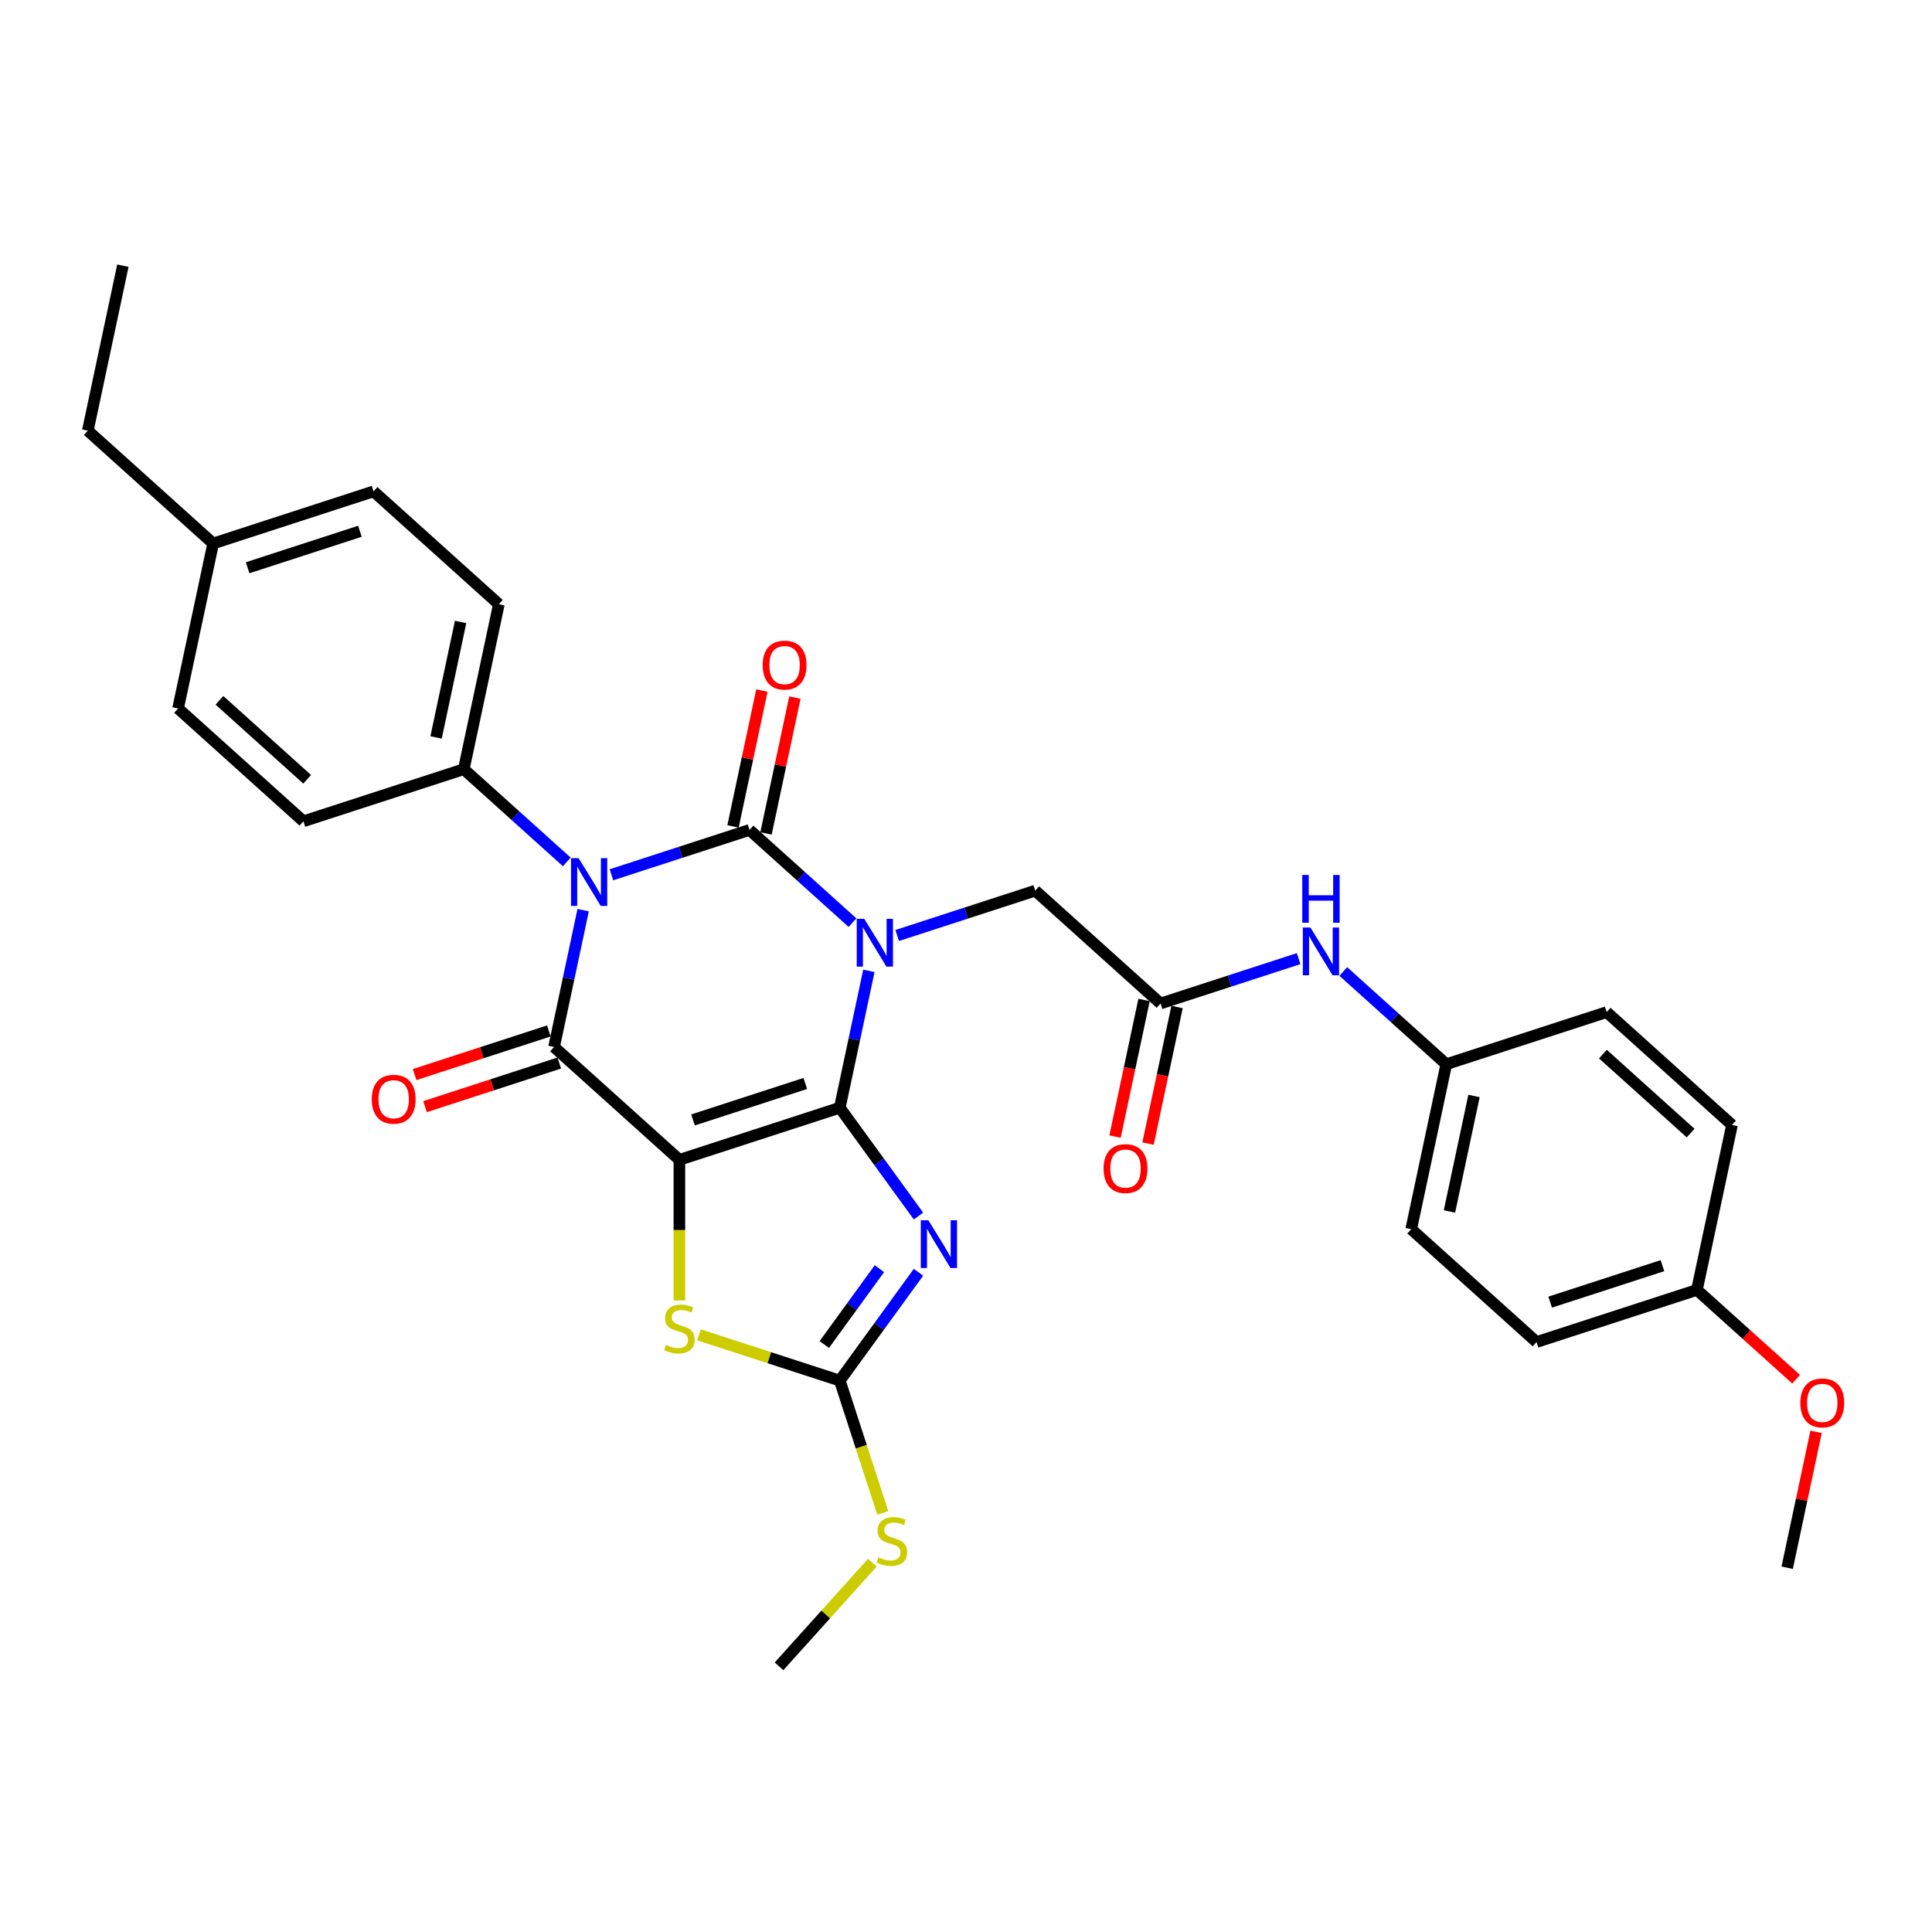 <?xml version='1.0' encoding='iso-8859-1'?>
<svg version='1.1' baseProfile='full'
              xmlns='http://www.w3.org/2000/svg'
                      xmlns:rdkit='http://www.rdkit.org/xml'
                      xmlns:xlink='http://www.w3.org/1999/xlink'
                  xml:space='preserve'
width='1000px' height='1000px' viewBox='0 0 1000 1000'>
<!-- END OF HEADER -->
<rect style='opacity:1.0;fill:#FFFFFF;stroke:none' width='1000' height='1000' x='0' y='0'> </rect>
<path class='bond-0' d='M 434.669,573.354 L 442.197,537.934' style='fill:none;fill-rule:evenodd;stroke:#000000;stroke-width:6px;stroke-linecap:butt;stroke-linejoin:miter;stroke-opacity:1' />
<path class='bond-0' d='M 442.197,537.934 L 449.726,502.514' style='fill:none;fill-rule:evenodd;stroke:#0000FF;stroke-width:6px;stroke-linecap:butt;stroke-linejoin:miter;stroke-opacity:1' />
<path class='bond-1' d='M 434.669,573.354 L 351.651,600.328' style='fill:none;fill-rule:evenodd;stroke:#000000;stroke-width:6px;stroke-linecap:butt;stroke-linejoin:miter;stroke-opacity:1' />
<path class='bond-1' d='M 416.821,560.796 L 358.709,579.678' style='fill:none;fill-rule:evenodd;stroke:#000000;stroke-width:6px;stroke-linecap:butt;stroke-linejoin:miter;stroke-opacity:1' />
<path class='bond-5' d='M 434.669,573.354 L 455.04,601.392' style='fill:none;fill-rule:evenodd;stroke:#000000;stroke-width:6px;stroke-linecap:butt;stroke-linejoin:miter;stroke-opacity:1' />
<path class='bond-5' d='M 455.04,601.392 L 475.411,629.43' style='fill:none;fill-rule:evenodd;stroke:#0000FF;stroke-width:6px;stroke-linecap:butt;stroke-linejoin:miter;stroke-opacity:1' />
<path class='bond-2' d='M 441.26,477.565 L 414.604,453.564' style='fill:none;fill-rule:evenodd;stroke:#0000FF;stroke-width:6px;stroke-linecap:butt;stroke-linejoin:miter;stroke-opacity:1' />
<path class='bond-2' d='M 414.604,453.564 L 387.948,429.563' style='fill:none;fill-rule:evenodd;stroke:#000000;stroke-width:6px;stroke-linecap:butt;stroke-linejoin:miter;stroke-opacity:1' />
<path class='bond-8' d='M 464.375,484.216 L 500.105,472.607' style='fill:none;fill-rule:evenodd;stroke:#0000FF;stroke-width:6px;stroke-linecap:butt;stroke-linejoin:miter;stroke-opacity:1' />
<path class='bond-8' d='M 500.105,472.607 L 535.835,460.997' style='fill:none;fill-rule:evenodd;stroke:#000000;stroke-width:6px;stroke-linecap:butt;stroke-linejoin:miter;stroke-opacity:1' />
<path class='bond-4' d='M 351.651,600.328 L 286.782,541.92' style='fill:none;fill-rule:evenodd;stroke:#000000;stroke-width:6px;stroke-linecap:butt;stroke-linejoin:miter;stroke-opacity:1' />
<path class='bond-6' d='M 351.651,600.328 L 351.651,636.719' style='fill:none;fill-rule:evenodd;stroke:#000000;stroke-width:6px;stroke-linecap:butt;stroke-linejoin:miter;stroke-opacity:1' />
<path class='bond-6' d='M 351.651,636.719 L 351.651,673.11' style='fill:none;fill-rule:evenodd;stroke:#CCCC00;stroke-width:6px;stroke-linecap:butt;stroke-linejoin:miter;stroke-opacity:1' />
<path class='bond-11' d='M 396.487,431.378 L 403.96,396.22' style='fill:none;fill-rule:evenodd;stroke:#000000;stroke-width:6px;stroke-linecap:butt;stroke-linejoin:miter;stroke-opacity:1' />
<path class='bond-11' d='M 403.96,396.22 L 411.433,361.062' style='fill:none;fill-rule:evenodd;stroke:#FF0000;stroke-width:6px;stroke-linecap:butt;stroke-linejoin:miter;stroke-opacity:1' />
<path class='bond-11' d='M 379.41,427.748 L 386.883,392.59' style='fill:none;fill-rule:evenodd;stroke:#000000;stroke-width:6px;stroke-linecap:butt;stroke-linejoin:miter;stroke-opacity:1' />
<path class='bond-11' d='M 386.883,392.59 L 394.356,357.432' style='fill:none;fill-rule:evenodd;stroke:#FF0000;stroke-width:6px;stroke-linecap:butt;stroke-linejoin:miter;stroke-opacity:1' />
<path class='bond-33' d='M 387.948,429.563 L 352.218,441.173' style='fill:none;fill-rule:evenodd;stroke:#000000;stroke-width:6px;stroke-linecap:butt;stroke-linejoin:miter;stroke-opacity:1' />
<path class='bond-33' d='M 352.218,441.173 L 316.488,452.782' style='fill:none;fill-rule:evenodd;stroke:#0000FF;stroke-width:6px;stroke-linecap:butt;stroke-linejoin:miter;stroke-opacity:1' />
<path class='bond-3' d='M 301.84,471.08 L 294.311,506.5' style='fill:none;fill-rule:evenodd;stroke:#0000FF;stroke-width:6px;stroke-linecap:butt;stroke-linejoin:miter;stroke-opacity:1' />
<path class='bond-3' d='M 294.311,506.5 L 286.782,541.92' style='fill:none;fill-rule:evenodd;stroke:#000000;stroke-width:6px;stroke-linecap:butt;stroke-linejoin:miter;stroke-opacity:1' />
<path class='bond-9' d='M 293.374,446.131 L 266.718,422.13' style='fill:none;fill-rule:evenodd;stroke:#0000FF;stroke-width:6px;stroke-linecap:butt;stroke-linejoin:miter;stroke-opacity:1' />
<path class='bond-9' d='M 266.718,422.13 L 240.062,398.129' style='fill:none;fill-rule:evenodd;stroke:#000000;stroke-width:6px;stroke-linecap:butt;stroke-linejoin:miter;stroke-opacity:1' />
<path class='bond-12' d='M 284.085,533.618 L 249.341,544.907' style='fill:none;fill-rule:evenodd;stroke:#000000;stroke-width:6px;stroke-linecap:butt;stroke-linejoin:miter;stroke-opacity:1' />
<path class='bond-12' d='M 249.341,544.907 L 214.597,556.196' style='fill:none;fill-rule:evenodd;stroke:#FF0000;stroke-width:6px;stroke-linecap:butt;stroke-linejoin:miter;stroke-opacity:1' />
<path class='bond-12' d='M 289.48,550.221 L 254.736,561.51' style='fill:none;fill-rule:evenodd;stroke:#000000;stroke-width:6px;stroke-linecap:butt;stroke-linejoin:miter;stroke-opacity:1' />
<path class='bond-12' d='M 254.736,561.51 L 219.992,572.799' style='fill:none;fill-rule:evenodd;stroke:#FF0000;stroke-width:6px;stroke-linecap:butt;stroke-linejoin:miter;stroke-opacity:1' />
<path class='bond-7' d='M 475.411,658.515 L 455.04,686.554' style='fill:none;fill-rule:evenodd;stroke:#0000FF;stroke-width:6px;stroke-linecap:butt;stroke-linejoin:miter;stroke-opacity:1' />
<path class='bond-7' d='M 455.04,686.554 L 434.669,714.592' style='fill:none;fill-rule:evenodd;stroke:#000000;stroke-width:6px;stroke-linecap:butt;stroke-linejoin:miter;stroke-opacity:1' />
<path class='bond-7' d='M 455.176,656.665 L 440.916,676.292' style='fill:none;fill-rule:evenodd;stroke:#0000FF;stroke-width:6px;stroke-linecap:butt;stroke-linejoin:miter;stroke-opacity:1' />
<path class='bond-7' d='M 440.916,676.292 L 426.656,695.919' style='fill:none;fill-rule:evenodd;stroke:#000000;stroke-width:6px;stroke-linecap:butt;stroke-linejoin:miter;stroke-opacity:1' />
<path class='bond-32' d='M 361.759,690.902 L 398.214,702.747' style='fill:none;fill-rule:evenodd;stroke:#CCCC00;stroke-width:6px;stroke-linecap:butt;stroke-linejoin:miter;stroke-opacity:1' />
<path class='bond-32' d='M 398.214,702.747 L 434.669,714.592' style='fill:none;fill-rule:evenodd;stroke:#000000;stroke-width:6px;stroke-linecap:butt;stroke-linejoin:miter;stroke-opacity:1' />
<path class='bond-15' d='M 434.669,714.592 L 445.799,748.847' style='fill:none;fill-rule:evenodd;stroke:#000000;stroke-width:6px;stroke-linecap:butt;stroke-linejoin:miter;stroke-opacity:1' />
<path class='bond-15' d='M 445.799,748.847 L 456.929,783.102' style='fill:none;fill-rule:evenodd;stroke:#CCCC00;stroke-width:6px;stroke-linecap:butt;stroke-linejoin:miter;stroke-opacity:1' />
<path class='bond-10' d='M 535.835,460.997 L 600.704,519.406' style='fill:none;fill-rule:evenodd;stroke:#000000;stroke-width:6px;stroke-linecap:butt;stroke-linejoin:miter;stroke-opacity:1' />
<path class='bond-16' d='M 240.062,398.129 L 258.21,312.746' style='fill:none;fill-rule:evenodd;stroke:#000000;stroke-width:6px;stroke-linecap:butt;stroke-linejoin:miter;stroke-opacity:1' />
<path class='bond-16' d='M 225.707,381.692 L 238.411,321.924' style='fill:none;fill-rule:evenodd;stroke:#000000;stroke-width:6px;stroke-linecap:butt;stroke-linejoin:miter;stroke-opacity:1' />
<path class='bond-17' d='M 240.062,398.129 L 157.044,425.103' style='fill:none;fill-rule:evenodd;stroke:#000000;stroke-width:6px;stroke-linecap:butt;stroke-linejoin:miter;stroke-opacity:1' />
<path class='bond-13' d='M 600.704,519.406 L 636.434,507.796' style='fill:none;fill-rule:evenodd;stroke:#000000;stroke-width:6px;stroke-linecap:butt;stroke-linejoin:miter;stroke-opacity:1' />
<path class='bond-13' d='M 636.434,507.796 L 672.164,496.187' style='fill:none;fill-rule:evenodd;stroke:#0000FF;stroke-width:6px;stroke-linecap:butt;stroke-linejoin:miter;stroke-opacity:1' />
<path class='bond-14' d='M 592.166,517.591 L 584.652,552.941' style='fill:none;fill-rule:evenodd;stroke:#000000;stroke-width:6px;stroke-linecap:butt;stroke-linejoin:miter;stroke-opacity:1' />
<path class='bond-14' d='M 584.652,552.941 L 577.138,588.291' style='fill:none;fill-rule:evenodd;stroke:#FF0000;stroke-width:6px;stroke-linecap:butt;stroke-linejoin:miter;stroke-opacity:1' />
<path class='bond-14' d='M 609.242,521.221 L 601.728,556.571' style='fill:none;fill-rule:evenodd;stroke:#000000;stroke-width:6px;stroke-linecap:butt;stroke-linejoin:miter;stroke-opacity:1' />
<path class='bond-14' d='M 601.728,556.571 L 594.214,591.921' style='fill:none;fill-rule:evenodd;stroke:#FF0000;stroke-width:6px;stroke-linecap:butt;stroke-linejoin:miter;stroke-opacity:1' />
<path class='bond-18' d='M 695.279,502.838 L 721.935,526.839' style='fill:none;fill-rule:evenodd;stroke:#0000FF;stroke-width:6px;stroke-linecap:butt;stroke-linejoin:miter;stroke-opacity:1' />
<path class='bond-18' d='M 721.935,526.839 L 748.591,550.84' style='fill:none;fill-rule:evenodd;stroke:#000000;stroke-width:6px;stroke-linecap:butt;stroke-linejoin:miter;stroke-opacity:1' />
<path class='bond-28' d='M 451.535,808.836 L 427.385,835.657' style='fill:none;fill-rule:evenodd;stroke:#CCCC00;stroke-width:6px;stroke-linecap:butt;stroke-linejoin:miter;stroke-opacity:1' />
<path class='bond-28' d='M 427.385,835.657 L 403.234,862.479' style='fill:none;fill-rule:evenodd;stroke:#000000;stroke-width:6px;stroke-linecap:butt;stroke-linejoin:miter;stroke-opacity:1' />
<path class='bond-20' d='M 258.21,312.746 L 193.341,254.338' style='fill:none;fill-rule:evenodd;stroke:#000000;stroke-width:6px;stroke-linecap:butt;stroke-linejoin:miter;stroke-opacity:1' />
<path class='bond-21' d='M 157.044,425.103 L 92.175,366.695' style='fill:none;fill-rule:evenodd;stroke:#000000;stroke-width:6px;stroke-linecap:butt;stroke-linejoin:miter;stroke-opacity:1' />
<path class='bond-21' d='M 158.995,403.368 L 113.587,362.482' style='fill:none;fill-rule:evenodd;stroke:#000000;stroke-width:6px;stroke-linecap:butt;stroke-linejoin:miter;stroke-opacity:1' />
<path class='bond-23' d='M 748.591,550.84 L 831.608,523.866' style='fill:none;fill-rule:evenodd;stroke:#000000;stroke-width:6px;stroke-linecap:butt;stroke-linejoin:miter;stroke-opacity:1' />
<path class='bond-24' d='M 748.591,550.84 L 730.442,636.222' style='fill:none;fill-rule:evenodd;stroke:#000000;stroke-width:6px;stroke-linecap:butt;stroke-linejoin:miter;stroke-opacity:1' />
<path class='bond-24' d='M 762.945,567.277 L 750.241,627.045' style='fill:none;fill-rule:evenodd;stroke:#000000;stroke-width:6px;stroke-linecap:butt;stroke-linejoin:miter;stroke-opacity:1' />
<path class='bond-19' d='M 878.329,667.657 L 795.311,694.631' style='fill:none;fill-rule:evenodd;stroke:#000000;stroke-width:6px;stroke-linecap:butt;stroke-linejoin:miter;stroke-opacity:1' />
<path class='bond-19' d='M 860.481,655.099 L 802.369,673.981' style='fill:none;fill-rule:evenodd;stroke:#000000;stroke-width:6px;stroke-linecap:butt;stroke-linejoin:miter;stroke-opacity:1' />
<path class='bond-27' d='M 878.329,667.657 L 903.998,690.77' style='fill:none;fill-rule:evenodd;stroke:#000000;stroke-width:6px;stroke-linecap:butt;stroke-linejoin:miter;stroke-opacity:1' />
<path class='bond-27' d='M 903.998,690.77 L 929.668,713.883' style='fill:none;fill-rule:evenodd;stroke:#FF0000;stroke-width:6px;stroke-linecap:butt;stroke-linejoin:miter;stroke-opacity:1' />
<path class='bond-35' d='M 878.329,667.657 L 896.477,582.274' style='fill:none;fill-rule:evenodd;stroke:#000000;stroke-width:6px;stroke-linecap:butt;stroke-linejoin:miter;stroke-opacity:1' />
<path class='bond-34' d='M 193.341,254.338 L 110.324,281.312' style='fill:none;fill-rule:evenodd;stroke:#000000;stroke-width:6px;stroke-linecap:butt;stroke-linejoin:miter;stroke-opacity:1' />
<path class='bond-34' d='M 186.283,274.988 L 128.171,293.87' style='fill:none;fill-rule:evenodd;stroke:#000000;stroke-width:6px;stroke-linecap:butt;stroke-linejoin:miter;stroke-opacity:1' />
<path class='bond-22' d='M 92.175,366.695 L 110.324,281.312' style='fill:none;fill-rule:evenodd;stroke:#000000;stroke-width:6px;stroke-linecap:butt;stroke-linejoin:miter;stroke-opacity:1' />
<path class='bond-29' d='M 110.324,281.312 L 45.455,222.904' style='fill:none;fill-rule:evenodd;stroke:#000000;stroke-width:6px;stroke-linecap:butt;stroke-linejoin:miter;stroke-opacity:1' />
<path class='bond-26' d='M 831.608,523.866 L 896.477,582.274' style='fill:none;fill-rule:evenodd;stroke:#000000;stroke-width:6px;stroke-linecap:butt;stroke-linejoin:miter;stroke-opacity:1' />
<path class='bond-26' d='M 829.657,545.601 L 875.065,586.487' style='fill:none;fill-rule:evenodd;stroke:#000000;stroke-width:6px;stroke-linecap:butt;stroke-linejoin:miter;stroke-opacity:1' />
<path class='bond-25' d='M 730.442,636.222 L 795.311,694.631' style='fill:none;fill-rule:evenodd;stroke:#000000;stroke-width:6px;stroke-linecap:butt;stroke-linejoin:miter;stroke-opacity:1' />
<path class='bond-30' d='M 939.995,741.131 L 932.522,776.289' style='fill:none;fill-rule:evenodd;stroke:#FF0000;stroke-width:6px;stroke-linecap:butt;stroke-linejoin:miter;stroke-opacity:1' />
<path class='bond-30' d='M 932.522,776.289 L 925.049,811.447' style='fill:none;fill-rule:evenodd;stroke:#000000;stroke-width:6px;stroke-linecap:butt;stroke-linejoin:miter;stroke-opacity:1' />
<path class='bond-31' d='M 45.455,222.904 L 63.603,137.521' style='fill:none;fill-rule:evenodd;stroke:#000000;stroke-width:6px;stroke-linecap:butt;stroke-linejoin:miter;stroke-opacity:1' />
<path  class='atom-1' d='M 447.353 475.611
L 455.453 488.705
Q 456.257 489.997, 457.548 492.336
Q 458.84 494.675, 458.91 494.815
L 458.91 475.611
L 462.192 475.611
L 462.192 500.332
L 458.805 500.332
L 450.111 486.016
Q 449.099 484.34, 448.016 482.42
Q 446.969 480.499, 446.655 479.906
L 446.655 500.332
L 443.442 500.332
L 443.442 475.611
L 447.353 475.611
' fill='#0000FF'/>
<path  class='atom-4' d='M 299.466 444.177
L 307.567 457.27
Q 308.37 458.562, 309.662 460.902
Q 310.954 463.241, 311.024 463.381
L 311.024 444.177
L 314.306 444.177
L 314.306 468.897
L 310.919 468.897
L 302.225 454.582
Q 301.212 452.906, 300.13 450.986
Q 299.082 449.065, 298.768 448.472
L 298.768 468.897
L 295.556 468.897
L 295.556 444.177
L 299.466 444.177
' fill='#0000FF'/>
<path  class='atom-6' d='M 480.512 631.613
L 488.613 644.706
Q 489.416 645.998, 490.708 648.337
Q 491.999 650.677, 492.069 650.816
L 492.069 631.613
L 495.351 631.613
L 495.351 656.333
L 491.965 656.333
L 483.27 642.018
Q 482.258 640.342, 481.176 638.421
Q 480.128 636.501, 479.814 635.907
L 479.814 656.333
L 476.602 656.333
L 476.602 631.613
L 480.512 631.613
' fill='#0000FF'/>
<path  class='atom-7' d='M 344.668 696.102
Q 344.947 696.207, 346.099 696.696
Q 347.252 697.185, 348.509 697.499
Q 349.801 697.778, 351.058 697.778
Q 353.397 697.778, 354.759 696.661
Q 356.12 695.509, 356.12 693.519
Q 356.12 692.157, 355.422 691.319
Q 354.759 690.481, 353.711 690.027
Q 352.664 689.573, 350.918 689.049
Q 348.718 688.386, 347.391 687.758
Q 346.099 687.129, 345.157 685.802
Q 344.249 684.475, 344.249 682.241
Q 344.249 679.133, 346.344 677.213
Q 348.474 675.293, 352.664 675.293
Q 355.527 675.293, 358.774 676.654
L 357.971 679.343
Q 355.003 678.121, 352.768 678.121
Q 350.359 678.121, 349.032 679.133
Q 347.706 680.111, 347.741 681.822
Q 347.741 683.149, 348.404 683.952
Q 349.102 684.755, 350.08 685.209
Q 351.092 685.663, 352.768 686.186
Q 355.003 686.885, 356.33 687.583
Q 357.657 688.281, 358.599 689.713
Q 359.577 691.109, 359.577 693.519
Q 359.577 696.94, 357.273 698.791
Q 355.003 700.607, 351.197 700.607
Q 348.998 700.607, 347.322 700.118
Q 345.681 699.664, 343.725 698.861
L 344.668 696.102
' fill='#CCCC00'/>
<path  class='atom-12' d='M 394.749 344.251
Q 394.749 338.315, 397.682 334.998
Q 400.615 331.681, 406.097 331.681
Q 411.579 331.681, 414.512 334.998
Q 417.445 338.315, 417.445 344.251
Q 417.445 350.256, 414.477 353.678
Q 411.509 357.065, 406.097 357.065
Q 400.65 357.065, 397.682 353.678
Q 394.749 350.291, 394.749 344.251
M 406.097 354.271
Q 409.868 354.271, 411.893 351.758
Q 413.953 349.209, 413.953 344.251
Q 413.953 339.397, 411.893 336.953
Q 409.868 334.474, 406.097 334.474
Q 402.326 334.474, 400.266 336.918
Q 398.241 339.362, 398.241 344.251
Q 398.241 349.244, 400.266 351.758
Q 402.326 354.271, 406.097 354.271
' fill='#FF0000'/>
<path  class='atom-13' d='M 192.417 568.963
Q 192.417 563.028, 195.35 559.711
Q 198.283 556.394, 203.764 556.394
Q 209.246 556.394, 212.179 559.711
Q 215.112 563.028, 215.112 568.963
Q 215.112 574.969, 212.144 578.391
Q 209.176 581.778, 203.764 581.778
Q 198.318 581.778, 195.35 578.391
Q 192.417 575.004, 192.417 568.963
M 203.764 578.984
Q 207.535 578.984, 209.561 576.47
Q 211.621 573.922, 211.621 568.963
Q 211.621 564.11, 209.561 561.666
Q 207.535 559.187, 203.764 559.187
Q 199.994 559.187, 197.934 561.631
Q 195.908 564.075, 195.908 568.963
Q 195.908 573.956, 197.934 576.47
Q 199.994 578.984, 203.764 578.984
' fill='#FF0000'/>
<path  class='atom-14' d='M 678.257 480.071
L 686.358 493.165
Q 687.161 494.457, 688.453 496.796
Q 689.745 499.136, 689.814 499.275
L 689.814 480.071
L 693.097 480.071
L 693.097 504.792
L 689.71 504.792
L 681.016 490.476
Q 680.003 488.8, 678.921 486.88
Q 677.873 484.96, 677.559 484.366
L 677.559 504.792
L 674.347 504.792
L 674.347 480.071
L 678.257 480.071
' fill='#0000FF'/>
<path  class='atom-14' d='M 674.05 452.879
L 677.402 452.879
L 677.402 463.389
L 690.041 463.389
L 690.041 452.879
L 693.393 452.879
L 693.393 477.599
L 690.041 477.599
L 690.041 466.182
L 677.402 466.182
L 677.402 477.599
L 674.05 477.599
L 674.05 452.879
' fill='#0000FF'/>
<path  class='atom-15' d='M 571.208 604.858
Q 571.208 598.922, 574.141 595.605
Q 577.074 592.288, 582.555 592.288
Q 588.037 592.288, 590.97 595.605
Q 593.903 598.922, 593.903 604.858
Q 593.903 610.864, 590.935 614.285
Q 587.967 617.672, 582.555 617.672
Q 577.109 617.672, 574.141 614.285
Q 571.208 610.898, 571.208 604.858
M 582.555 614.879
Q 586.326 614.879, 588.351 612.365
Q 590.412 609.816, 590.412 604.858
Q 590.412 600.005, 588.351 597.561
Q 586.326 595.082, 582.555 595.082
Q 578.784 595.082, 576.724 597.526
Q 574.699 599.97, 574.699 604.858
Q 574.699 609.851, 576.724 612.365
Q 578.784 614.879, 582.555 614.879
' fill='#FF0000'/>
<path  class='atom-16' d='M 454.66 806.094
Q 454.939 806.199, 456.091 806.688
Q 457.243 807.177, 458.5 807.491
Q 459.792 807.77, 461.049 807.77
Q 463.389 807.77, 464.75 806.653
Q 466.112 805.501, 466.112 803.51
Q 466.112 802.149, 465.414 801.311
Q 464.75 800.473, 463.703 800.019
Q 462.655 799.565, 460.91 799.041
Q 458.71 798.378, 457.383 797.749
Q 456.091 797.121, 455.148 795.794
Q 454.241 794.467, 454.241 792.232
Q 454.241 789.125, 456.336 787.205
Q 458.465 785.284, 462.655 785.284
Q 465.518 785.284, 468.766 786.646
L 467.963 789.334
Q 464.995 788.112, 462.76 788.112
Q 460.351 788.112, 459.024 789.125
Q 457.697 790.103, 457.732 791.813
Q 457.732 793.14, 458.396 793.943
Q 459.094 794.746, 460.072 795.2
Q 461.084 795.654, 462.76 796.178
Q 464.995 796.876, 466.322 797.575
Q 467.648 798.273, 468.591 799.704
Q 469.569 801.101, 469.569 803.51
Q 469.569 806.932, 467.264 808.783
Q 464.995 810.598, 461.189 810.598
Q 458.989 810.598, 457.313 810.109
Q 455.672 809.656, 453.717 808.852
L 454.66 806.094
' fill='#CCCC00'/>
<path  class='atom-28' d='M 931.85 726.135
Q 931.85 720.199, 934.783 716.882
Q 937.716 713.565, 943.198 713.565
Q 948.68 713.565, 951.613 716.882
Q 954.545 720.199, 954.545 726.135
Q 954.545 732.14, 951.578 735.562
Q 948.61 738.949, 943.198 738.949
Q 937.751 738.949, 934.783 735.562
Q 931.85 732.175, 931.85 726.135
M 943.198 736.156
Q 946.969 736.156, 948.994 733.642
Q 951.054 731.093, 951.054 726.135
Q 951.054 721.282, 948.994 718.837
Q 946.969 716.358, 943.198 716.358
Q 939.427 716.358, 937.367 718.803
Q 935.342 721.247, 935.342 726.135
Q 935.342 731.128, 937.367 733.642
Q 939.427 736.156, 943.198 736.156
' fill='#FF0000'/>
</svg>
